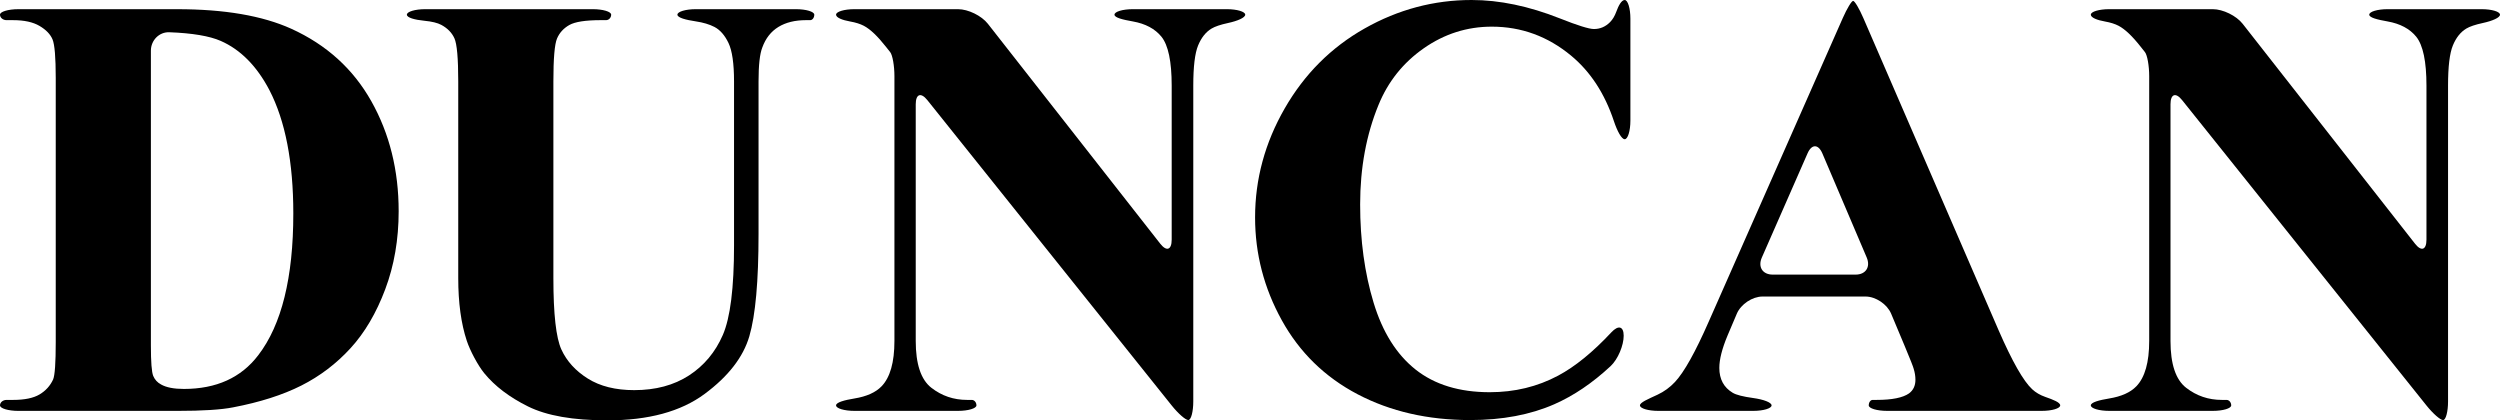 <?xml version="1.0" encoding="utf-8"?>
<!-- Generator: Adobe Illustrator 15.0.0, SVG Export Plug-In . SVG Version: 6.00 Build 0)  -->
<!DOCTYPE svg PUBLIC "-//W3C//DTD SVG 1.1//EN" "http://www.w3.org/Graphics/SVG/1.1/DTD/svg11.dtd">
<svg version="1.1" id="Layer_1" xmlns="http://www.w3.org/2000/svg" xmlns:xlink="http://www.w3.org/1999/xlink" x="0px" y="0px"
	 width="565px" height="95px" viewBox="-132.5 0 565 95" enable-background="new -132.5 0 565 95" xml:space="preserve">
<g>
	<path d="M-132.5,91.618c0-0.684,0.665-1.239,1.484-1.239h1.484c2.594,0,4.584-0.412,5.97-1.237
		c1.384-0.823,2.407-1.952,3.066-3.382c0.396-0.937,0.594-3.749,0.594-8.433v-59.72c0-4.641-0.242-7.542-0.726-8.703
		c-0.485-1.159-1.462-2.176-2.935-3.046c-1.474-0.87-3.463-1.305-5.97-1.305c0,0-0.664,0-1.484,0c-0.819,0-1.484-0.555-1.484-1.238
		c0-0.685,1.862-1.24,4.157-1.24h35.88c10.684,0,19.281,1.474,25.79,4.419c7.958,3.615,13.994,9.082,18.105,16.402
		c4.111,7.321,6.167,15.599,6.167,24.839c0,6.38-1.013,12.262-3.035,17.639c-2.022,5.379-4.639,9.819-7.849,13.324
		c-3.21,3.502-6.915,6.314-11.114,8.435c-4.199,2.119-9.332,3.761-15.4,4.922c-2.684,0.536-6.904,0.803-12.665,0.803h-35.88
		C-130.638,92.857-132.5,92.303-132.5,91.618z M-98.399,11.449v66.611c0,3.751,0.175,6.05,0.527,6.898
		c0.351,0.847,0.945,1.495,1.78,1.938c1.189,0.672,2.902,1.005,5.146,1.005c7.343,0,12.949-2.543,16.819-7.632
		c5.276-6.873,7.915-17.541,7.915-31.999c0-11.651-1.804-20.957-5.408-27.919c-2.859-5.444-6.53-9.148-11.015-11.113
		c-2.534-1.105-6.402-1.755-11.608-1.949C-96.537,7.205-98.399,9.12-98.399,11.449z"/>
	<path d="M-36.391,2.075H1.467c2.295,0,4.157,0.556,4.157,1.24c0,0.684-0.517,1.238-1.155,1.238H3.316
		c-3.475,0-5.86,0.368-7.157,1.104c-1.297,0.736-2.22,1.752-2.771,3.046c-0.55,1.295-0.824,4.531-0.824,9.706v44.454
		c0,8.124,0.604,13.503,1.813,16.135c1.209,2.635,3.2,4.821,5.971,6.56c2.77,1.741,6.266,2.612,10.487,2.612
		c4.836,0,8.96-1.105,12.367-3.313c3.406-2.21,5.956-5.255,7.65-9.14c1.692-3.883,2.54-10.644,2.54-20.283V18.41
		c0-4.06-0.42-6.961-1.255-8.703c-0.834-1.74-1.89-2.946-3.165-3.615c-1.141-0.59-2.551-1.012-4.233-1.263
		c-2.27-0.338-4.143-0.831-4.143-1.514c0-0.685,1.861-1.24,4.156-1.24h22.622c2.295,0,4.155,0.556,4.155,1.24
		c0,0.684-0.413,1.238-0.923,1.238h-0.923c-2.506,0-4.595,0.513-6.267,1.539c-1.671,1.027-2.88,2.568-3.627,4.62
		c-0.572,1.429-0.858,3.995-0.858,7.698v34.478c0,10.67-0.691,18.37-2.077,23.099c-1.387,4.73-4.761,9.084-10.125,13.055
		C21.364,93.014,14.044,95,4.766,95c-7.739,0-13.719-1.05-17.939-3.146c-4.185-2.074-7.476-4.571-9.874-7.495
		c-1.467-1.792-3.235-5.146-3.965-7.356c-1.283-3.88-1.925-8.593-1.925-14.138V18.41c0-5.221-0.287-8.468-0.858-9.739
		c-0.571-1.273-1.562-2.288-2.968-3.047c-0.847-0.456-2.122-0.767-3.83-0.933c-2.176-0.212-3.953-0.693-3.953-1.376
		C-40.546,2.63-38.686,2.075-36.391,2.075z"/>
	<path d="M90.762,5.377l38.952,49.699c1.43,1.826,2.587,1.415,2.587-0.914V19.348c0-5.444-0.77-9.126-2.308-11.046
		c-1.467-1.801-3.629-2.953-6.479-3.458c-2.261-0.4-4.141-0.846-4.141-1.529c0-0.685,1.86-1.24,4.156-1.24h21.235
		c2.299,0,4.157,0.556,4.157,1.24c0,0.684-1.758,1.426-3.889,1.886c-1.699,0.366-2.942,0.786-3.729,1.259
		c-1.296,0.781-2.308,2.053-3.033,3.816s-1.089,4.788-1.089,9.072v71.368c0,2.329-0.501,4.217-1.121,4.217
		c-0.619,0-2.295-1.467-3.741-3.277L77.077,22.623c-1.449-1.809-2.621-1.386-2.621,0.944v53.491c0,5.223,1.178,8.748,3.53,10.577
		c2.351,1.829,5.045,2.744,8.078,2.744c0,0,0.473,0,1.057,0c0.582,0,1.054,0.556,1.054,1.239c0,0.685-1.86,1.239-4.157,1.239H60.606
		c-2.296,0-4.156-0.555-4.156-1.239c0-0.684,1.875-1.191,4.141-1.561c2.763-0.451,4.812-1.368,6.149-2.758
		c1.933-2.007,2.901-5.421,2.901-10.242V17.207c0-2.33-0.427-4.758-0.956-5.424l-0.957-1.205c-1.891-2.41-3.562-3.994-5.013-4.753
		c-0.818-0.427-1.839-0.748-3.065-0.964c-1.75-0.308-3.2-0.862-3.2-1.546c0-0.685,1.86-1.24,4.156-1.24h23.411
		C86.314,2.075,89.334,3.554,90.762,5.377z"/>
	<path d="M235.97,4.219v23.027c0,2.329-0.577,4.218-1.288,4.218c-0.707,0-1.693-1.847-2.429-4.054
		c-2.077-6.259-5.301-11.2-9.672-14.824c-5.277-4.374-11.259-6.562-17.94-6.562c-5.587,0-10.71,1.631-15.37,4.888
		c-4.662,3.259-8.069,7.521-10.223,12.787c-2.77,6.74-4.156,14.24-4.156,22.496c0,8.124,1.012,15.522,3.035,22.194
		c2.021,6.673,5.188,11.714,9.496,15.131c4.31,3.412,9.895,5.119,16.755,5.119c5.628,0,10.785-1.246,15.467-3.748
		c3.839-2.048,7.845-5.309,12.024-9.787c1.576-1.691,2.783-1.379,2.783,0.783s-1.278,5.292-2.968,6.869
		c-4.098,3.811-8.33,6.674-12.696,8.594c-5.432,2.389-11.775,3.583-19.028,3.583c-9.544,0-18.021-1.941-25.43-5.825
		c-7.406-3.883-13.124-9.46-17.148-16.737c-4.021-7.271-6.033-15.019-6.033-23.229c0-8.659,2.23-16.872,6.692-24.638
		c4.465-7.766,10.489-13.791,18.072-18.075C183.501,2.143,191.557,0,200.087,0c6.289,0,12.929,1.384,19.921,4.151
		c4.043,1.605,6.618,2.409,7.718,2.409c1.404,0,2.627-0.523,3.66-1.572c0.574-0.585,1.038-1.36,1.391-2.326
		C233.29,1.24,233.975,0,234.682,0C235.393,0,235.97,1.89,235.97,4.219z"/>
	<path d="M289.111,67.015h-23.279c-2.297,0-4.896,1.735-5.806,3.872l-2.11,4.967c-1.231,2.942-1.849,5.377-1.849,7.295
		c0,2.544,1.01,4.421,3.032,5.624c0.788,0.473,2.333,0.868,4.639,1.183c2.274,0.314,4.137,0.979,4.137,1.663
		c0,0.685-1.862,1.239-4.159,1.239h-21.434c-2.295,0-4.154-0.555-4.154-1.239c0-0.684,1.889-1.441,3.974-2.418
		c1.485-0.695,2.801-1.653,3.939-2.87c2.066-2.209,4.619-6.772,7.652-13.691L283.98,4.051c0.94-2.126,1.981-3.849,2.328-3.849
		s1.376,1.729,2.301,3.861l30.579,70.584c3.079,7.055,5.607,11.493,7.587,13.322c0.807,0.75,1.793,1.325,2.962,1.734
		c1.799,0.631,3.37,1.23,3.37,1.914c0,0.685-1.861,1.239-4.158,1.239h-34.955c-2.297,0-4.156-0.555-4.156-1.239
		c0-0.684,0.399-1.239,0.891-1.239h0.891c3.473,0,5.914-0.49,7.322-1.472c0.964-0.716,1.448-1.741,1.448-3.08
		c0-0.803-0.131-1.626-0.394-2.476c-0.091-0.403-0.748-2.076-1.979-5.022l-3.119-7.435
		C293.997,68.752,291.408,67.015,289.111,67.015z M289.375,58.189l-10.022-23.521c-0.914-2.137-2.409-2.146-3.343-0.018
		l-10.336,23.557c-0.934,2.13,0.167,3.854,2.464,3.854h18.731C289.165,62.061,290.288,60.329,289.375,58.189z"/>
	<path d="M374.339,5.377l38.954,49.699c1.428,1.826,2.587,1.415,2.587-0.914V19.348c0-5.444-0.772-9.126-2.309-11.046
		c-1.47-1.801-3.631-2.953-6.481-3.458c-2.26-0.4-4.139-0.846-4.139-1.529c0-0.685,1.859-1.24,4.158-1.24h21.234
		c2.297,0,4.156,0.556,4.156,1.24c0,0.684-1.758,1.426-3.891,1.886c-1.697,0.366-2.942,0.786-3.727,1.259
		c-1.296,0.781-2.309,2.053-3.035,3.816c-0.725,1.763-1.088,4.788-1.088,9.072v71.368c0,2.329-0.501,4.217-1.123,4.217
		c-0.619,0-2.294-1.467-3.74-3.277l-55.243-69.033c-1.446-1.809-2.62-1.386-2.62,0.944v53.491c0,5.223,1.177,8.748,3.531,10.577
		c2.351,1.829,5.044,2.744,8.078,2.744c0,0,0.47,0,1.055,0c0.582,0,1.056,0.556,1.056,1.239c0,0.685-1.861,1.239-4.157,1.239
		h-23.412c-2.296,0-4.156-0.555-4.156-1.239c0-0.684,1.873-1.191,4.141-1.561c2.763-0.451,4.812-1.368,6.149-2.758
		c1.935-2.007,2.902-5.421,2.902-10.242V17.207c0-2.33-0.43-4.758-0.957-5.424l-0.956-1.205c-1.893-2.41-3.562-3.994-5.012-4.753
		c-0.819-0.427-1.842-0.748-3.066-0.964c-1.751-0.308-3.201-0.862-3.201-1.546c0-0.685,1.86-1.24,4.156-1.24h23.412
		C369.892,2.075,372.911,3.554,374.339,5.377z"/>
</g>
</svg>
